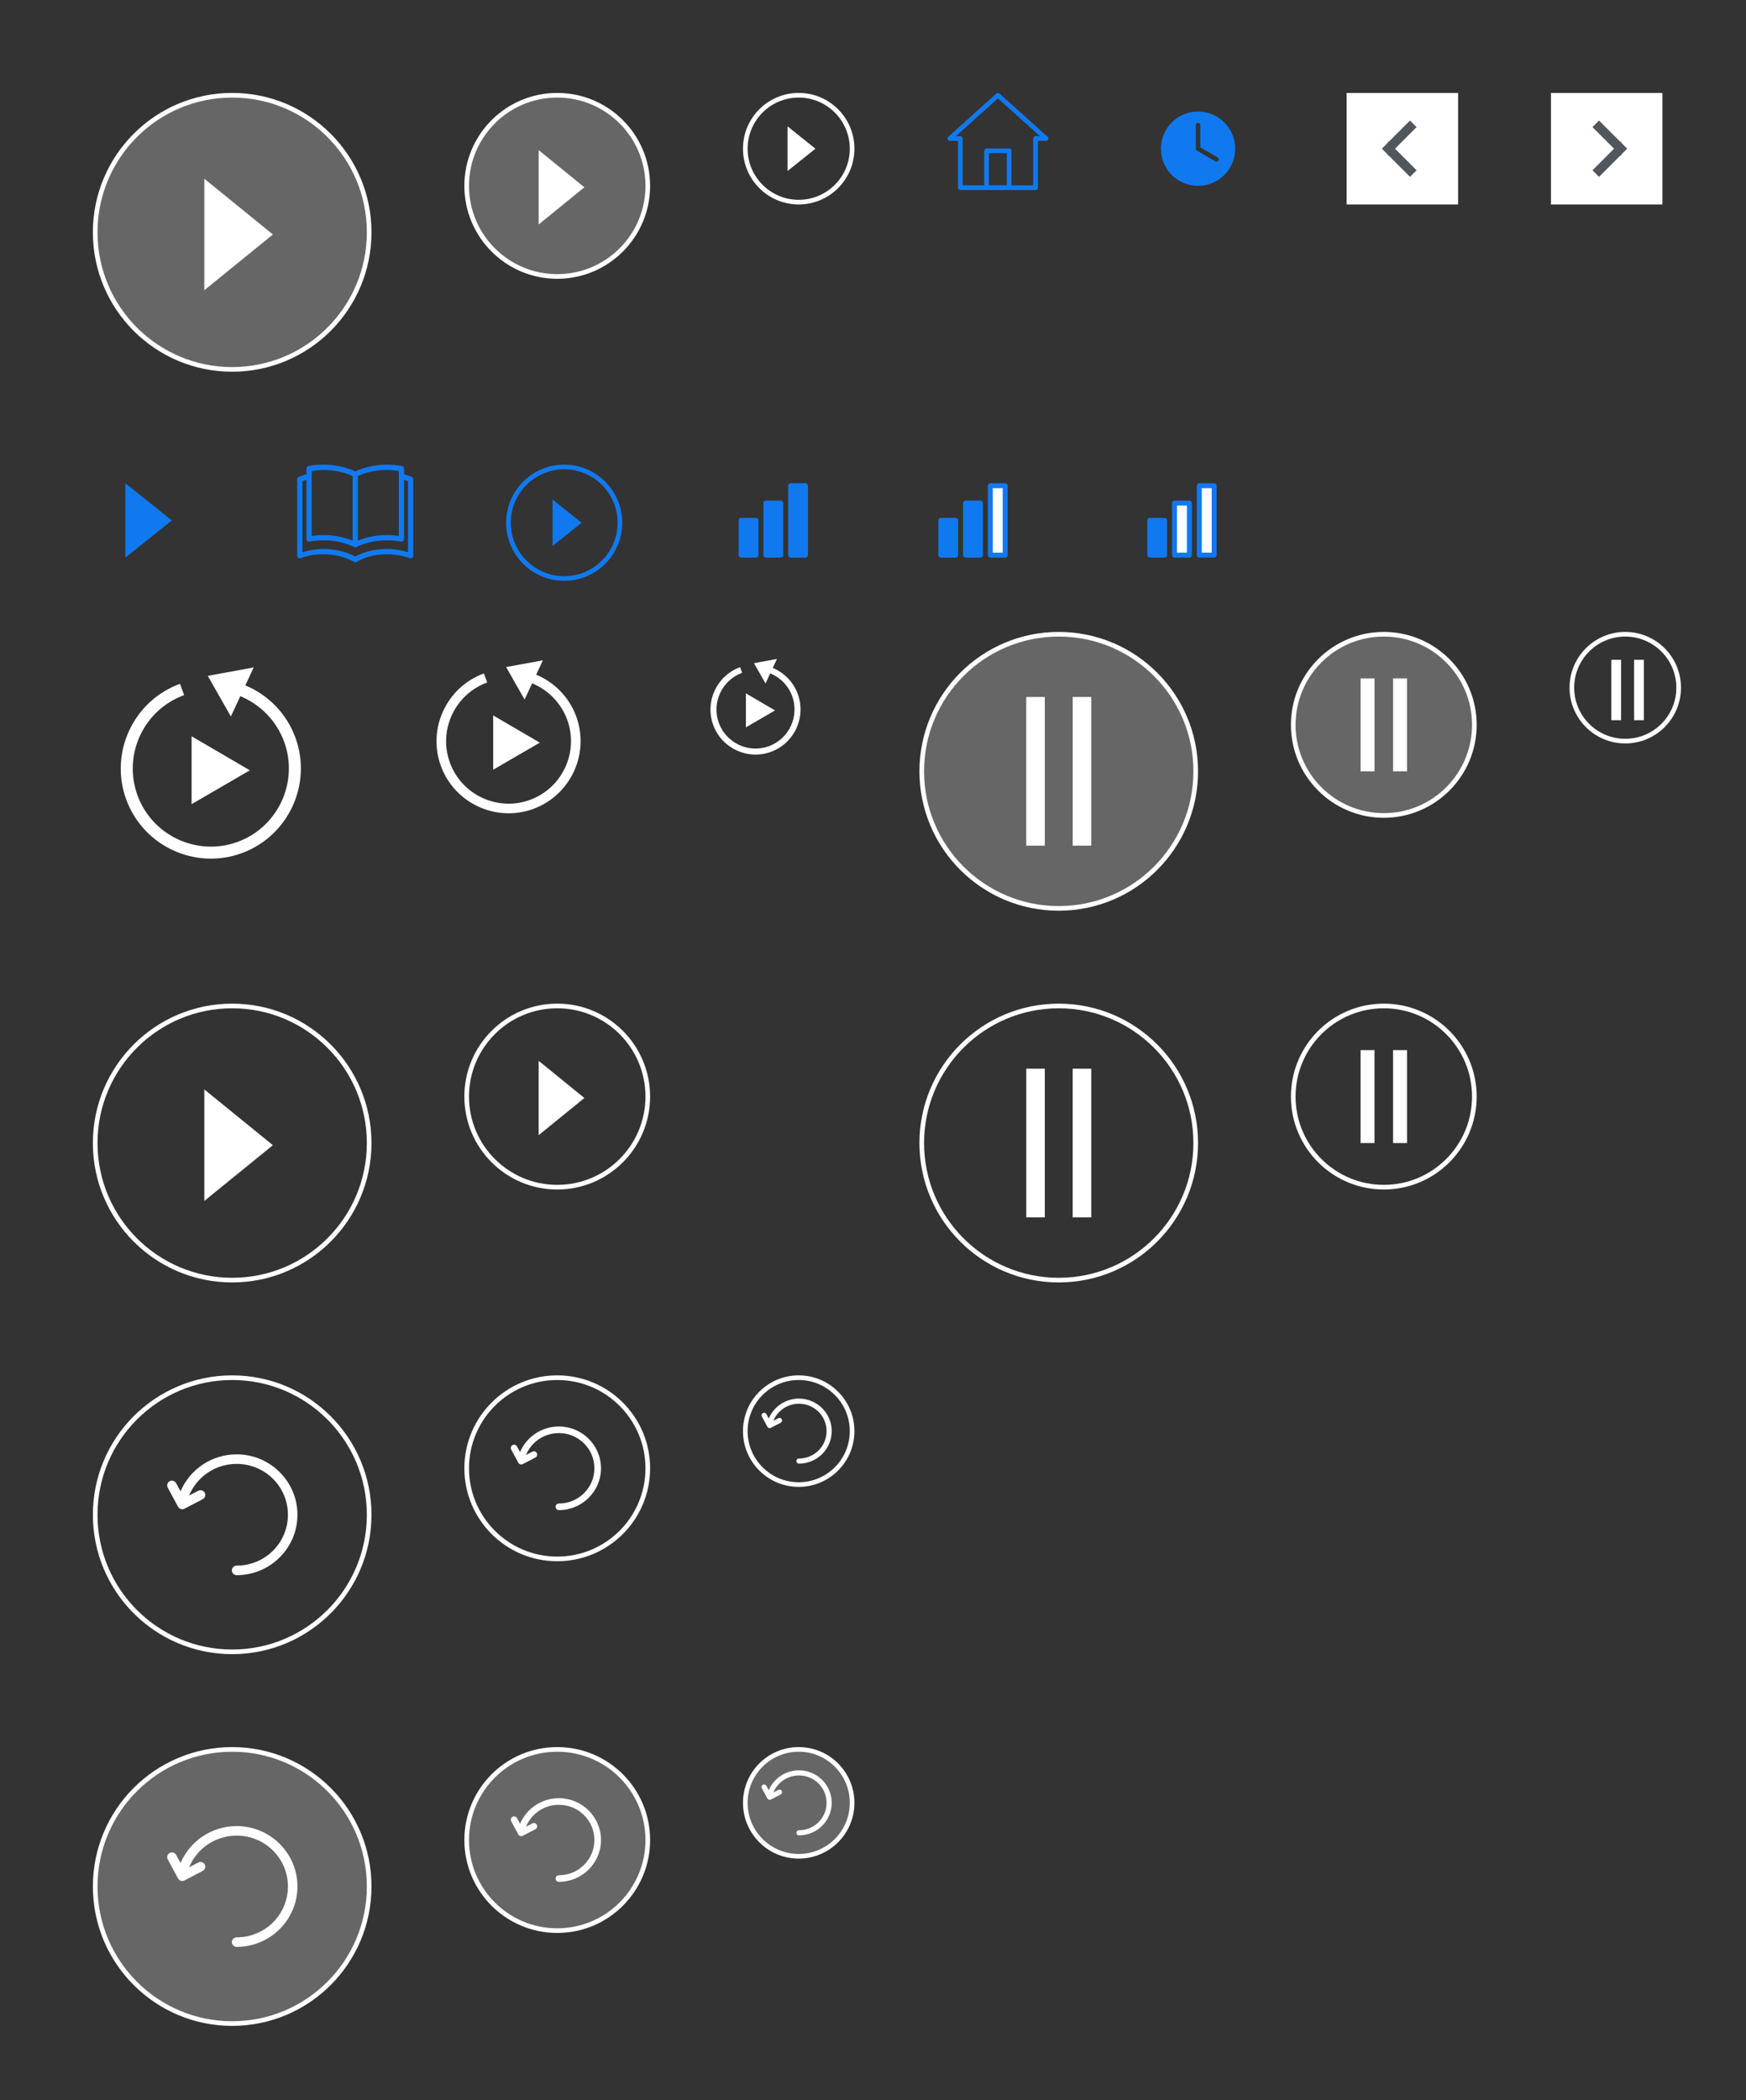 <?xml version="1.0" encoding="UTF-8"?>
<svg width="376px" height="452px" viewBox="0 0 376 452" version="1.1" xmlns="http://www.w3.org/2000/svg" xmlns:xlink="http://www.w3.org/1999/xlink">
    <rect x="0" y="0" width="376" height="452" fill="#333333" stroke="none"/>
    <!-- Generator: Sketch 63.1 (92452) - https://sketch.com -->
    <title>FRS - Sprint image V1</title>
    <desc>Created with Sketch.</desc>
    <defs>
        <rect id="path-1" x="0" y="0" width="24" height="24"></rect>
        <rect id="path-3" x="0" y="0" width="24" height="24"></rect>
    </defs>
    <g id="FRS---Sprint-image-V1" stroke="none" stroke-width="1" fill="none" fill-rule="evenodd">
        <g id="Group-4" transform="translate(198, 100)">
            <polygon id="Rectangle-5" transform="translate(12, 12) scale(-1, 1) translate(-12, -12) " points="0 0 24 0 24 24 0 24"></polygon>
            <g id="Group-12" transform="translate(11.5, 12) scale(-1, 1) translate(-11.5, -12) translate(4, 4)" fill-rule="nonzero">
                <g id="Group-11">
                    <path d="M1.06137321e-13,15.467 L1.06137321e-13,0.533 C1.06137321e-13,0.239 0.238,0 0.533,0 L3.733,0 C4.028,0 4.267,0.239 4.267,0.533 L4.267,15.467 C4.267,15.761 4.028,16 3.733,16 L0.533,16 C0.238,16 1.06137321e-13,15.761 1.06137321e-13,15.467 Z" id="Path" fill="#1179EF"></path>
                    <polygon id="Path" fill="#FFFFFF" points="1.067 14.933 3.2 14.933 3.2 1.067 1.067 1.067"></polygon>
                    <path d="M5.333,15.467 L5.333,4.267 C5.333,3.972 5.572,3.733 5.867,3.733 L9.067,3.733 C9.362,3.733 9.6,3.972 9.6,4.267 L9.6,15.467 C9.6,15.761 9.362,16 9.067,16 L5.867,16 C5.572,16 5.333,15.761 5.333,15.467 Z" id="Path" fill="#1179EF"></path>
                    <polygon id="Path" fill="#1179EF" points="6.4 14.933 8.533 14.933 8.533 4.8 6.4 4.8"></polygon>
                    <path d="M10.667,15.467 L10.667,8 C10.667,7.706 10.905,7.467 11.2,7.467 L14.4,7.467 C14.695,7.467 14.933,7.706 14.933,8 L14.933,15.467 C14.933,15.761 14.695,16 14.4,16 L11.2,16 C10.905,16 10.667,15.761 10.667,15.467 Z" id="Path" fill="#1179EF"></path>
                    <polygon id="Path" fill="#1179EF" points="11.733 14.933 13.867 14.933 13.867 8.533 11.733 8.533"></polygon>
                </g>
            </g>
        </g>
        <g id="Group-3" transform="translate(242, 100)">
            <polygon id="Rectangle-5-Copy" transform="translate(12, 12) scale(-1, 1) translate(-12, -12) " points="0 0 24 0 24 24 0 24"></polygon>
            <g id="Group-14" transform="translate(12.5, 12) scale(-1, 1) translate(-12.5, -12) translate(5, 4)" fill-rule="nonzero">
                <path d="M1.06137321e-13,15.467 L1.06137321e-13,0.533 C1.06137321e-13,0.239 0.238,0 0.533,0 L3.733,0 C4.028,0 4.267,0.239 4.267,0.533 L4.267,15.467 C4.267,15.761 4.028,16 3.733,16 L0.533,16 C0.238,16 1.06137321e-13,15.761 1.06137321e-13,15.467 Z" id="Path" fill="#1179EF"></path>
                <polygon id="Path" fill="#FFFFFF" points="1.067 14.933 3.2 14.933 3.2 1.067 1.067 1.067"></polygon>
                <path d="M5.333,15.467 L5.333,4.267 C5.333,3.972 5.572,3.733 5.867,3.733 L9.067,3.733 C9.362,3.733 9.6,3.972 9.6,4.267 L9.6,15.467 C9.6,15.761 9.362,16 9.067,16 L5.867,16 C5.572,16 5.333,15.761 5.333,15.467 Z" id="Path" fill="#1179EF"></path>
                <polygon id="Path" fill="#FFFFFF" points="6.4 14.933 8.533 14.933 8.533 4.8 6.4 4.8"></polygon>
                <path d="M10.667,15.467 L10.667,8 C10.667,7.706 10.905,7.467 11.2,7.467 L14.4,7.467 C14.695,7.467 14.933,7.706 14.933,8 L14.933,15.467 C14.933,15.761 14.695,16 14.4,16 L11.2,16 C10.905,16 10.667,15.761 10.667,15.467 Z" id="Path" fill="#1179EF"></path>
                <polygon id="Path" fill="#1179EF" points="11.733 14.933 13.867 14.933 13.867 8.533 11.733 8.533"></polygon>
            </g>
        </g>
        <g id="Group-2" transform="translate(154, 100)">
            <polygon id="Rectangle-5-Copy-2" transform="translate(12, 12) scale(-1, 1) translate(-12, -12) " points="0 0 24 0 24 24 0 24"></polygon>
            <g id="Group-10" transform="translate(12.5, 12) scale(-1, 1) translate(-12.5, -12) translate(5, 4)" fill="#1179EF" fill-rule="nonzero">
                <path d="M1.06137321e-13,15.467 L1.06137321e-13,0.533 C1.06137321e-13,0.239 0.238,0 0.533,0 L3.733,0 C4.028,0 4.267,0.239 4.267,0.533 L4.267,15.467 C4.267,15.761 4.028,16 3.733,16 L0.533,16 C0.238,16 1.06137321e-13,15.761 1.06137321e-13,15.467 Z" id="Path"></path>
                <polygon id="Path" points="1.067 14.933 3.2 14.933 3.2 1.067 1.067 1.067"></polygon>
                <path d="M5.333,15.467 L5.333,4.267 C5.333,3.972 5.572,3.733 5.867,3.733 L9.067,3.733 C9.362,3.733 9.6,3.972 9.6,4.267 L9.6,15.467 C9.6,15.761 9.362,16 9.067,16 L5.867,16 C5.572,16 5.333,15.761 5.333,15.467 Z" id="Path"></path>
                <polygon id="Path" points="6.4 14.933 8.533 14.933 8.533 4.8 6.4 4.8"></polygon>
                <path d="M10.667,15.467 L10.667,8 C10.667,7.706 10.905,7.467 11.2,7.467 L14.4,7.467 C14.695,7.467 14.933,7.706 14.933,8 L14.933,15.467 C14.933,15.761 14.695,16 14.4,16 L11.2,16 C10.905,16 10.667,15.761 10.667,15.467 Z" id="Path"></path>
                <polygon id="Path" points="11.733 14.933 13.867 14.933 13.867 8.533 11.733 8.533"></polygon>
            </g>
        </g>
        <g id="Group-17-Copy-4" transform="translate(160, 20)">
            <circle id="Oval-6" stroke="#FFFFFF" cx="12" cy="12" r="11.5"></circle>
            <polygon id="Path-56" fill="#FFFFFF" points="9.6 7.2 9.6 16.8 15.6 12"></polygon>
        </g>
        <circle id="Oval-6" stroke="#FFFFFF" cx="172" cy="308" r="11.5"></circle>
        <g id="Group-17-Copy-6" transform="translate(109, 100)">
            <circle id="Oval-6" stroke="#1179EF" cx="12.5" cy="12.5" r="12"></circle>
            <polygon id="Path-56" fill="#1179EF" points="10 7.5 10 17.5 16.25 12.5"></polygon>
        </g>
        <g id="Shape-2" transform="translate(64, 100)" fill="#1179EF" fill-rule="nonzero">
            <path d="M5.682,-7.81597009e-14 C4.575,-7.81597009e-14 3.499,0.098 2.459,0.286 C2.187,0.333 1.989,0.571 1.989,0.848 L1.989,2.062 L0.391,2.598 C0.157,2.676 -0.001,2.895 -1.63436511e-05,3.143 L-1.63436511e-05,19.58 C0,19.767 0.091,19.941 0.243,20.048 C0.395,20.155 0.589,20.18 0.763,20.116 C2.193,19.59 3.909,19.286 5.682,19.286 C8.221,19.286 10.479,19.912 12.216,20.92 C12.392,21.022 12.608,21.022 12.784,20.92 C14.521,19.912 16.779,19.286 19.318,19.286 C21.091,19.286 22.807,19.59 24.237,20.116 C24.411,20.18 24.605,20.155 24.757,20.048 C24.909,19.941 25,19.767 25,19.58 L25,18.429 C25.003,18.222 24.895,18.031 24.718,17.927 C24.541,17.823 24.322,17.823 24.145,17.927 C23.968,18.031 23.861,18.222 23.864,18.429 L23.864,18.839 C22.467,18.414 20.935,18.143 19.318,18.143 C16.719,18.143 14.384,18.759 12.5,19.786 C10.616,18.759 8.281,18.143 5.682,18.143 C4.065,18.143 2.533,18.414 1.136,18.839 L1.136,3.545 L1.989,3.259 L1.989,15.991 C1.989,16.16 2.063,16.32 2.191,16.428 C2.32,16.537 2.489,16.583 2.654,16.554 C3.628,16.378 4.641,16.286 5.682,16.286 C8.097,16.286 10.297,16.806 12.18,17.688 C12.183,17.691 12.186,17.693 12.189,17.696 C12.384,17.826 12.637,17.822 12.828,17.688 C12.832,17.686 12.834,17.68 12.837,17.679 C14.717,16.802 16.91,16.286 19.318,16.286 C20.359,16.286 21.372,16.378 22.346,16.554 C22.511,16.583 22.68,16.537 22.809,16.428 C22.937,16.32 23.011,16.16 23.011,15.991 L23.011,3.259 L23.864,3.545 L23.864,18.848 C23.861,19.054 23.968,19.246 24.145,19.35 C24.322,19.454 24.541,19.454 24.718,19.35 C24.895,19.246 25.003,19.054 25,18.848 L25,3.143 C25.001,2.895 24.843,2.676 24.609,2.598 L23.011,2.062 L23.011,0.848 C23.011,0.571 22.813,0.333 22.541,0.286 C21.501,0.098 20.426,-7.81597009e-14 19.318,-7.81597009e-14 C16.803,-7.81597009e-14 14.502,0.536 12.5,1.446 C10.498,0.536 8.197,-7.81597009e-14 5.682,-7.81597009e-14 Z M5.682,1.143 C7.993,1.143 10.104,1.624 11.932,2.438 L11.932,16.348 C10.066,15.587 7.963,15.143 5.682,15.143 C4.806,15.143 3.959,15.221 3.125,15.339 L3.125,1.366 C3.957,1.24 4.803,1.143 5.682,1.143 Z M19.318,1.143 C20.197,1.143 21.043,1.24 21.875,1.366 L21.875,15.339 C21.041,15.221 20.194,15.143 19.318,15.143 C17.037,15.143 14.934,15.587 13.068,16.348 L13.068,2.438 C14.896,1.624 17.007,1.143 19.318,1.143 Z" id="Shape"></path>
        </g>
        <g id="Group-2" transform="translate(20, 100)">
            <polygon id="Rectangle-5" points="0 0 24 0 24 24 0 24"></polygon>
            <polygon id="Path-56" fill="#1179EF" points="7 4 7 20 17 12"></polygon>
        </g>
        <g id="Oval-5-+-Path-143-Mask-Copy-2" transform="translate(302, 32) rotate(90) translate(-302, -32) translate(290, 20)">
            <mask id="mask-2" fill="white">
                <use xlink:href="#path-1"></use>
            </mask>
            <use id="Mask" fill="#FFFFFF" opacity="0" xlink:href="#path-1"></use>
            <polygon id="Path-143" stroke="#51565E" fill="#51565E" fill-rule="nonzero" mask="url(#mask-2)" points="6.646 10.354 11.646 15.354 12 15.707 12.354 15.354 17.354 10.354 16.646 9.646 11.646 14.646 12.354 14.646 7.354 9.646"></polygon>
        </g>
        <g id="Oval-5-+-Path-143-Mask-Copy-3" transform="translate(346, 32) scale(-1, 1) rotate(90) translate(-346, -32) translate(334, 20)">
            <mask id="mask-4" fill="white">
                <use xlink:href="#path-3"></use>
            </mask>
            <use id="Mask" fill="#FFFFFF" opacity="0" xlink:href="#path-3"></use>
            <polygon id="Path-143" stroke="#51565E" fill="#51565E" fill-rule="nonzero" mask="url(#mask-4)" points="6.646 10.354 11.646 15.354 12 15.707 12.354 15.354 17.354 10.354 16.646 9.646 11.646 14.646 12.354 14.646 7.354 9.646"></polygon>
        </g>
        <g id="Group-9" transform="translate(246, 20)">
            <polygon id="Rectangle-5-Copy" points="0 0 24 0 24 24 0 24"></polygon>
            <g id="Shape-2" transform="translate(4, 4)" fill="#1179EF" fill-rule="nonzero">
                <path d="M8,-1.37802228e-14 C3.582,-1.37802228e-14 0,3.582 0,8 C0,12.418 3.582,16 8,16 C12.418,16 16,12.418 16,8 C16,3.582 12.418,-1.37802228e-14 8,-1.37802228e-14 L8,-1.37802228e-14 Z M8,2.424 C8.268,2.424 8.485,2.641 8.485,2.909 L8.485,7.72 L12.235,9.886 C12.467,10.02 12.543,10.314 12.409,10.545 C12.275,10.777 11.982,10.854 11.75,10.72 C10.42,9.953 9.083,9.181 7.758,8.417 C7.613,8.333 7.515,8.179 7.515,8 L7.515,2.909 C7.515,2.641 7.732,2.424 8,2.424 L8,2.424 Z" id="Shape"></path>
            </g>
        </g>
        <g id="Group-17-Copy-5" transform="translate(20, 20)" fill="#FFFFFF">
            <circle id="Oval-6" stroke="#FFFFFF" fill-opacity="0.25" cx="30" cy="30" r="29.5"></circle>
            <polygon id="Path-56" points="24 18.462 24 42.462 38.769 30.462"></polygon>
        </g>
        <g id="Group-17-Copy-5" transform="translate(100, 20)" fill="#FFFFFF">
            <circle id="Oval-6" stroke="#FFFFFF" fill-opacity="0.25" cx="20" cy="20" r="19.5"></circle>
            <polygon id="Path-56" points="16 12.308 16 28.308 25.846 20.308"></polygon>
        </g>
        <g id="Group-17-Copy-8" transform="translate(20, 216)">
            <circle id="Oval-6" stroke="#FFFFFF" cx="30" cy="30" r="29.5"></circle>
            <polygon id="Path-56" fill="#FFFFFF" points="24 18.462 24 42.462 38.769 30.462"></polygon>
        </g>
        <g id="Group-17-Copy-7" transform="translate(100, 216)">
            <circle id="Oval-6" stroke="#FFFFFF" cx="20" cy="20" r="19.5"></circle>
            <polygon id="Path-56" fill="#FFFFFF" points="16 12.308 16 28.308 25.846 20.308"></polygon>
        </g>
        <circle id="Oval-6" stroke="#FFFFFF" cx="50" cy="326" r="29.5"></circle>
        <circle id="Oval-6" stroke="#FFFFFF" cx="120" cy="316" r="19.5"></circle>
        <circle id="Oval-6" stroke="#FFFFFF" cx="350" cy="148" r="11.5"></circle>
        <circle id="Oval-6" stroke="#FFFFFF" fill-opacity="0.25" fill="#FFFFFF" cx="228" cy="166" r="29.5"></circle>
        <circle id="Oval-6" stroke="#FFFFFF" fill-opacity="0.25" fill="#FFFFFF" cx="298" cy="156" r="19.5"></circle>
        <g id="Group" transform="translate(204, 20)" fill="#1179EF" fill-rule="nonzero">
            <path d="M21.267,9.305 C20.513,9.305 19.76,9.305 19.001,9.305 C18.73,9.305 18.499,9.536 18.499,9.807 C18.499,11.003 18.499,12.198 18.499,13.394 C18.499,15.288 18.499,17.187 18.499,19.081 C18.499,19.518 18.499,19.955 18.499,20.393 C18.664,20.227 18.835,20.056 19.001,19.89 C17.172,19.89 15.348,19.89 13.52,19.89 C10.611,19.89 7.702,19.89 4.793,19.89 C4.13,19.89 3.467,19.89 2.803,19.89 C2.969,20.056 3.14,20.227 3.306,20.393 C3.306,19.197 3.306,18.001 3.306,16.805 C3.306,14.911 3.306,13.012 3.306,11.118 C3.306,10.681 3.306,10.244 3.306,9.807 C3.306,9.536 3.075,9.305 2.803,9.305 C2.05,9.305 1.296,9.305 0.538,9.305 C0.658,9.591 0.774,9.877 0.894,10.164 C2.065,9.114 3.235,8.064 4.401,7.014 C6.265,5.341 8.124,3.673 9.988,2 C10.41,1.618 10.837,1.241 11.259,0.859 C11.023,0.859 10.787,0.859 10.55,0.859 C11.721,1.909 12.892,2.959 14.057,4.009 C15.921,5.682 17.78,7.35 19.644,9.023 C20.066,9.405 20.493,9.782 20.915,10.164 C21.397,10.596 22.106,9.887 21.623,9.455 C20.453,8.405 19.282,7.355 18.117,6.305 C16.253,4.632 14.394,2.964 12.53,1.291 C12.108,0.909 11.681,0.533 11.259,0.151 C11.048,-0.04 10.761,-0.04 10.55,0.151 C9.38,1.201 8.209,2.251 7.044,3.301 C5.18,4.974 3.321,6.642 1.457,8.315 C1.035,8.697 0.608,9.073 0.186,9.455 C-0.146,9.752 0.121,10.314 0.543,10.314 C1.296,10.314 2.05,10.314 2.808,10.314 C2.643,10.149 2.472,9.978 2.306,9.812 C2.306,11.008 2.306,12.203 2.306,13.399 C2.306,15.293 2.306,17.192 2.306,19.086 C2.306,19.523 2.306,19.961 2.306,20.398 C2.306,20.669 2.537,20.9 2.808,20.9 C4.637,20.9 6.461,20.9 8.29,20.9 C11.199,20.9 14.107,20.9 17.016,20.9 C17.68,20.9 18.343,20.9 19.006,20.9 C19.277,20.9 19.508,20.669 19.508,20.398 C19.508,19.202 19.508,18.006 19.508,16.81 C19.508,14.916 19.508,13.017 19.508,11.123 C19.508,10.686 19.508,10.249 19.508,9.812 C19.343,9.978 19.172,10.149 19.006,10.314 C19.76,10.314 20.513,10.314 21.272,10.314 C21.91,10.309 21.915,9.305 21.267,9.305 Z" id="Path"></path>
            <path d="M13.319,19.89 C11.902,19.89 10.485,19.89 9.068,19.89 C8.862,19.89 8.656,19.89 8.45,19.89 C8.616,20.056 8.787,20.227 8.953,20.393 C8.953,18.071 8.953,15.745 8.953,13.424 C8.953,13.103 8.953,12.776 8.953,12.455 C8.787,12.62 8.616,12.791 8.45,12.957 C9.867,12.957 11.284,12.957 12.701,12.957 C12.907,12.957 13.113,12.957 13.319,12.957 C13.153,12.791 12.982,12.62 12.816,12.455 C12.816,14.776 12.816,17.102 12.816,19.423 C12.816,19.744 12.816,20.071 12.816,20.393 C12.816,21.041 13.821,21.041 13.821,20.393 C13.821,18.071 13.821,15.745 13.821,13.424 C13.821,13.103 13.821,12.776 13.821,12.455 C13.821,12.183 13.59,11.952 13.319,11.952 C11.902,11.952 10.485,11.952 9.068,11.952 C8.862,11.952 8.656,11.952 8.45,11.952 C8.179,11.952 7.948,12.183 7.948,12.455 C7.948,14.776 7.948,17.102 7.948,19.423 C7.948,19.744 7.948,20.071 7.948,20.393 C7.948,20.664 8.179,20.895 8.45,20.895 C9.867,20.895 11.284,20.895 12.701,20.895 C12.907,20.895 13.113,20.895 13.319,20.895 C13.962,20.895 13.962,19.89 13.319,19.89 Z" id="Path"></path>
        </g>
        <g id="Group-7" transform="translate(20, 140)" fill="#FFFFFF" fill-rule="nonzero">
            <path d="M25.397,6 C14.707,6 6,14.707 6,25.397 C6,30.871 8.328,36.043 12.293,39.664 L9.276,42.681 L19.19,44.362 L17.509,34.448 L14.103,37.853 C10.655,34.707 8.586,30.181 8.586,25.397 C8.586,16.129 16.129,8.586 25.397,8.586 C34.664,8.586 42.207,16.129 42.207,25.397 C42.207,34.664 34.664,42.207 25.397,42.207 L25.397,44.793 C36.086,44.793 44.793,36.086 44.793,25.397 C44.793,14.707 36.086,6 25.397,6 Z" id="Path" transform="translate(25.397, 25.397) rotate(160) translate(-25.397, -25.397) "></path>
            <polygon id="Path" points="21.259 18.457 21.259 33.069 33.802 25.784"></polygon>
        </g>
        <g id="Group-6" transform="translate(89, 139)" fill="#FFFFFF" fill-rule="nonzero">
            <path d="M20.517,5 C11.966,5 5,11.966 5,20.517 C5,24.897 6.862,29.034 10.034,31.931 L7.621,34.345 L15.552,35.69 L14.207,27.759 L11.483,30.483 C8.724,27.966 7.069,24.345 7.069,20.517 C7.069,13.103 13.103,7.069 20.517,7.069 C27.931,7.069 33.966,13.103 33.966,20.517 C33.966,27.931 27.931,33.966 20.517,33.966 L20.517,36.034 C29.069,36.034 36.034,29.069 36.034,20.517 C36.034,11.966 29.069,5 20.517,5 Z" id="Path" transform="translate(20.517, 20.517) rotate(160) translate(-20.517, -20.517) "></path>
            <polygon id="Path" points="17.207 14.966 17.207 26.655 27.241 20.828"></polygon>
        </g>
        <g id="Group-5" transform="translate(150, 140)" fill="#FFFFFF" fill-rule="nonzero">
            <path d="M12.698,3 C7.353,3 3,7.353 3,12.698 C3,15.435 4.164,18.022 6.147,19.832 L4.638,21.341 L9.595,22.181 L8.754,17.224 L7.052,18.927 C5.328,17.353 4.293,15.091 4.293,12.698 C4.293,8.065 8.065,4.293 12.698,4.293 C17.332,4.293 21.103,8.065 21.103,12.698 C21.103,17.332 17.332,21.103 12.698,21.103 L12.698,22.397 C18.043,22.397 22.397,18.043 22.397,12.698 C22.397,7.353 18.043,3 12.698,3 Z" id="Path" transform="translate(12.698, 12.698) rotate(160) translate(-12.698, -12.698) "></path>
            <polygon id="Path" points="10.629 9.228 10.629 16.534 16.901 12.892"></polygon>
        </g>
        <g id="Group-8" transform="translate(221, 150)" fill="#FFFFFF">
            <rect id="Rectangle" x="0" y="0" width="4" height="32"></rect>
            <rect id="Rectangle-Copy" x="10" y="0" width="4" height="32"></rect>
        </g>
        <g id="Group-8-Copy" transform="translate(293, 146)" fill="#FFFFFF">
            <rect id="Rectangle" x="0" y="0" width="3" height="20"></rect>
            <rect id="Rectangle-Copy" x="7" y="0" width="3" height="20"></rect>
        </g>
        <g id="Group-15" transform="translate(198, 216)">
            <circle id="Oval-6-Copy-2" stroke="#FFFFFF" cx="30" cy="30" r="29.5"></circle>
            <g id="Group-8-Copy-4" transform="translate(23, 14)" fill="#FFFFFF">
                <rect id="Rectangle" x="0" y="0" width="4" height="32"></rect>
                <rect id="Rectangle-Copy" x="10" y="0" width="4" height="32"></rect>
            </g>
        </g>
        <g id="Group-13" transform="translate(278, 216)">
            <circle id="Oval-6-Copy" stroke="#FFFFFF" cx="20" cy="20" r="19.5"></circle>
            <g id="Group-8-Copy-3" transform="translate(15, 10)" fill="#FFFFFF">
                <rect id="Rectangle" x="0" y="0" width="3" height="20"></rect>
                <rect id="Rectangle-Copy" x="7" y="0" width="3" height="20"></rect>
            </g>
        </g>
        <g id="Group-8-Copy-2" transform="translate(347, 142)" fill="#FFFFFF">
            <rect id="Rectangle" x="0" y="0" width="2.1" height="13"></rect>
            <rect id="Rectangle-Copy" x="4.9" y="0" width="2.1" height="13"></rect>
        </g>
        <path d="M50.96,313 C58.177,313 64.056,318.828 64.056,326 C64.056,333.169 58.183,338.995 50.97,339 C50.6,339.006 50.256,338.811 50.069,338.491 C49.883,338.172 49.883,337.776 50.069,337.457 C50.256,337.137 50.6,336.942 50.97,336.948 C57.083,336.943 62.003,332.051 62.003,326 C62.003,319.946 57.076,315.053 50.96,315.053 C46.323,315.053 42.372,317.872 40.728,321.863 L42.642,320.869 C42.97,320.665 43.384,320.662 43.715,320.862 C44.045,321.061 44.236,321.429 44.208,321.814 C44.18,322.199 43.939,322.536 43.583,322.686 L39.724,324.696 C39.227,324.957 38.613,324.771 38.344,324.279 L36.131,320.184 C35.952,319.864 35.957,319.473 36.144,319.157 C36.332,318.842 36.673,318.651 37.04,318.655 C37.413,318.663 37.753,318.871 37.927,319.201 L38.879,320.954 C40.868,316.277 45.54,313 50.96,313 L50.96,313 Z" id="Path" fill="#FFFFFF" fill-rule="nonzero"></path>
        <path d="M120.357,307 C125.353,307 129.424,311.035 129.424,316 C129.424,320.963 125.357,324.996 120.364,325 C120.108,325.004 119.87,324.869 119.74,324.648 C119.611,324.427 119.611,324.153 119.74,323.932 C119.87,323.71 120.108,323.576 120.364,323.579 C124.596,323.576 128.002,320.189 128.002,316 C128.002,311.809 124.591,308.421 120.357,308.421 C117.147,308.421 114.411,310.373 113.274,313.136 L114.598,312.447 C114.825,312.306 115.112,312.305 115.341,312.443 C115.57,312.581 115.702,312.836 115.682,313.102 C115.663,313.369 115.496,313.602 115.25,313.706 L112.578,315.097 C112.234,315.278 111.809,315.149 111.623,314.809 L110.091,311.974 C109.967,311.752 109.97,311.481 110.1,311.263 C110.23,311.044 110.466,310.912 110.72,310.915 C110.978,310.92 111.213,311.065 111.334,311.293 L111.993,312.507 C113.37,309.269 116.605,307 120.357,307 L120.357,307 Z" id="Path-Copy" fill="#FFFFFF" fill-rule="nonzero"></path>
        <path d="M172.055,301 C175.941,301 179.107,304.138 179.107,308 C179.107,311.86 175.945,314.997 172.061,315 C171.862,315.003 171.676,314.898 171.576,314.726 C171.475,314.554 171.475,314.341 171.576,314.169 C171.676,313.997 171.862,313.892 172.061,313.895 C175.352,313.892 178.002,311.258 178.002,308 C178.002,304.74 175.349,302.105 172.055,302.105 C169.559,302.105 167.431,303.624 166.546,305.772 L167.577,305.237 C167.753,305.127 167.976,305.126 168.154,305.233 C168.332,305.341 168.435,305.539 168.42,305.746 C168.405,305.953 168.275,306.135 168.083,306.216 L166.005,307.298 C165.738,307.438 165.407,307.339 165.262,307.073 L164.071,304.869 C163.974,304.696 163.977,304.485 164.078,304.316 C164.179,304.146 164.362,304.043 164.56,304.045 C164.761,304.049 164.944,304.161 165.038,304.339 L165.55,305.283 C166.621,302.764 169.137,301 172.055,301 L172.055,301 Z" id="Path-Copy-2" fill="#FFFFFF" fill-rule="nonzero"></path>
        <circle id="Oval-6-Copy-5" stroke="#FFFFFF" fill-opacity="0.25" fill="#FFFFFF" cx="172" cy="388" r="11.5"></circle>
        <circle id="Oval-6-Copy-4" stroke="#FFFFFF" fill-opacity="0.25" fill="#FFFFFF" cx="50" cy="406" r="29.5"></circle>
        <circle id="Oval-6-Copy-3" stroke="#FFFFFF" fill-opacity="0.25" fill="#FFFFFF" cx="120" cy="396" r="19.5"></circle>
        <path d="M50.96,393 C58.177,393 64.056,398.828 64.056,406 C64.056,413.169 58.183,418.995 50.97,419 C50.6,419.006 50.256,418.811 50.069,418.491 C49.883,418.172 49.883,417.776 50.069,417.457 C50.256,417.137 50.6,416.942 50.97,416.948 C57.083,416.943 62.003,412.051 62.003,406 C62.003,399.946 57.076,395.053 50.96,395.053 C46.323,395.053 42.372,397.872 40.728,401.863 L42.642,400.869 C42.97,400.665 43.384,400.662 43.715,400.862 C44.045,401.061 44.236,401.429 44.208,401.814 C44.18,402.199 43.939,402.536 43.583,402.686 L39.724,404.696 C39.227,404.957 38.613,404.771 38.344,404.279 L36.131,400.184 C35.952,399.864 35.957,399.473 36.144,399.157 C36.332,398.842 36.673,398.651 37.04,398.655 C37.413,398.663 37.753,398.871 37.927,399.201 L38.879,400.954 C40.868,396.277 45.54,393 50.96,393 L50.96,393 Z" id="Path-Copy-5" fill="#FFFFFF" fill-rule="nonzero"></path>
        <path d="M120.357,387 C125.353,387 129.424,391.035 129.424,396 C129.424,400.963 125.357,404.996 120.364,405 C120.108,405.004 119.87,404.869 119.74,404.648 C119.611,404.427 119.611,404.153 119.74,403.932 C119.87,403.71 120.108,403.576 120.364,403.579 C124.596,403.576 128.002,400.189 128.002,396 C128.002,391.809 124.591,388.421 120.357,388.421 C117.147,388.421 114.411,390.373 113.274,393.136 L114.598,392.447 C114.825,392.306 115.112,392.305 115.341,392.443 C115.57,392.581 115.702,392.836 115.682,393.102 C115.663,393.369 115.496,393.602 115.25,393.706 L112.578,395.097 C112.234,395.278 111.809,395.149 111.623,394.809 L110.091,391.974 C109.967,391.752 109.97,391.481 110.1,391.263 C110.23,391.044 110.466,390.912 110.72,390.915 C110.978,390.92 111.213,391.065 111.334,391.293 L111.993,392.507 C113.37,389.269 116.605,387 120.357,387 L120.357,387 Z" id="Path-Copy-4" fill="#FFFFFF" fill-rule="nonzero"></path>
        <path d="M172.055,381 C175.941,381 179.107,384.138 179.107,388 C179.107,391.86 175.945,394.997 172.061,395 C171.862,395.003 171.676,394.898 171.576,394.726 C171.475,394.554 171.475,394.341 171.576,394.169 C171.676,393.997 171.862,393.892 172.061,393.895 C175.352,393.892 178.002,391.258 178.002,388 C178.002,384.74 175.349,382.105 172.055,382.105 C169.559,382.105 167.431,383.624 166.546,385.772 L167.577,385.237 C167.753,385.127 167.976,385.126 168.154,385.233 C168.332,385.341 168.435,385.539 168.42,385.746 C168.405,385.953 168.275,386.135 168.083,386.216 L166.005,387.298 C165.738,387.438 165.407,387.339 165.262,387.073 L164.071,384.869 C163.974,384.696 163.977,384.485 164.078,384.316 C164.179,384.146 164.362,384.043 164.56,384.045 C164.761,384.049 164.944,384.161 165.038,384.339 L165.55,385.283 C166.621,382.764 169.137,381 172.055,381 L172.055,381 Z" id="Path-Copy-3" fill="#FFFFFF" fill-rule="nonzero"></path>
    </g>
</svg>